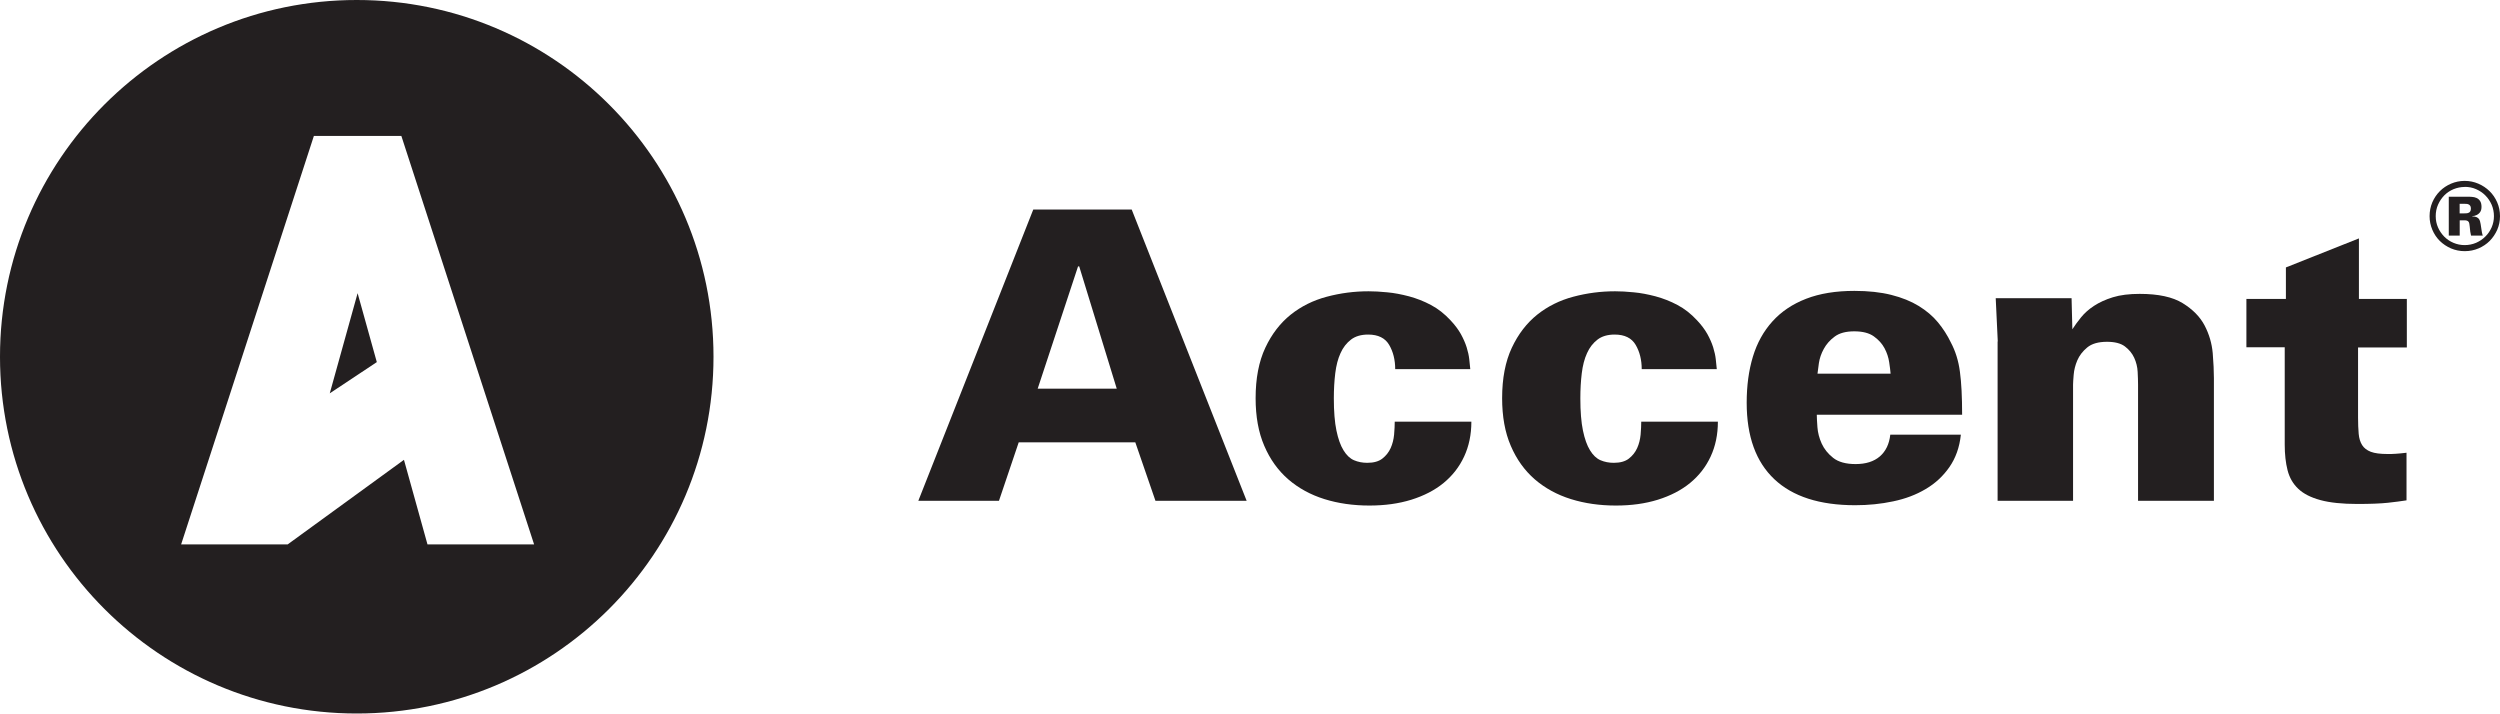 <?xml version="1.0" encoding="UTF-8"?><svg id="Layer_2" xmlns="http://www.w3.org/2000/svg" viewBox="0 0 317.73 90.69"><defs><style>.cls-1{fill:#231f20;}</style></defs><g id="Layer_2-2"><path class="cls-1" d="m45.34,0C20.3,0,0,20.3,0,45.34s20.3,45.34,45.34,45.34,45.34-20.3,45.34-45.34S70.39,0,45.34,0Zm8.99,69.19l-2.99-10.75-14.78,10.75h-13.54l16.87-51.91h11.12l16.87,51.91h-13.54Z"/><polygon class="cls-1" points="41.91 49.99 47.89 46.02 45.45 37.26 41.91 49.99"/><path class="cls-1" d="m131.32,26.63h12.51l14.61,37.02h-11.59l-2.56-7.43h-14.82l-2.51,7.43h-10.25l14.61-37.02Zm10.61,22.77l-4.77-15.54h-.15l-5.13,15.54h10.05Z"/><path class="cls-1" d="m177.32,46.93c0-1.2-.26-2.23-.77-3.1-.51-.87-1.4-1.31-2.67-1.31-.89,0-1.62.21-2.18.64-.56.43-1.01,1-1.33,1.72-.33.72-.55,1.57-.67,2.56-.12.99-.18,2.05-.18,3.18,0,1.68.11,3.04.33,4.1.22,1.06.52,1.9.9,2.51.38.62.82,1.04,1.33,1.26.51.22,1.08.33,1.69.33.82,0,1.46-.18,1.92-.54.46-.36.81-.8,1.05-1.33.24-.53.38-1.1.44-1.72.05-.61.08-1.16.08-1.64h9.74c0,1.64-.31,3.12-.92,4.43-.61,1.32-1.49,2.44-2.61,3.36s-2.5,1.63-4.1,2.13c-1.61.5-3.38.74-5.33.74-2.05,0-3.96-.27-5.72-.82-1.76-.55-3.29-1.39-4.59-2.51-1.3-1.13-2.32-2.55-3.05-4.26-.74-1.71-1.1-3.73-1.1-6.05,0-2.53.41-4.66,1.23-6.41s1.9-3.14,3.23-4.21c1.33-1.06,2.86-1.82,4.59-2.28,1.73-.46,3.49-.69,5.31-.69.68,0,1.47.04,2.36.13.89.08,1.81.26,2.77.51.96.26,1.89.62,2.79,1.1.91.48,1.73,1.13,2.49,1.95.55.58.98,1.16,1.31,1.74.32.58.57,1.15.74,1.69.17.55.28,1.05.33,1.51.05.46.09.88.13,1.26h-9.54Z"/><path class="cls-1" d="m208.65,46.93c0-1.2-.26-2.23-.77-3.1-.51-.87-1.4-1.31-2.67-1.31-.89,0-1.62.21-2.18.64-.56.43-1.01,1-1.33,1.72-.33.72-.55,1.57-.67,2.56-.12.99-.18,2.05-.18,3.18,0,1.68.11,3.04.33,4.1.22,1.06.52,1.9.9,2.51.38.62.82,1.04,1.33,1.26.51.22,1.08.33,1.69.33.82,0,1.46-.18,1.92-.54.46-.36.81-.8,1.05-1.33.24-.53.38-1.1.44-1.72.05-.61.08-1.16.08-1.64h9.74c0,1.64-.31,3.12-.92,4.43-.61,1.32-1.49,2.44-2.61,3.36s-2.5,1.63-4.1,2.13c-1.61.5-3.38.74-5.33.74-2.05,0-3.96-.27-5.72-.82-1.76-.55-3.29-1.39-4.59-2.51-1.3-1.13-2.32-2.55-3.05-4.26-.74-1.71-1.1-3.73-1.1-6.05,0-2.53.41-4.66,1.23-6.41s1.9-3.14,3.23-4.21c1.33-1.06,2.86-1.82,4.59-2.28,1.73-.46,3.49-.69,5.31-.69.68,0,1.47.04,2.36.13.89.08,1.81.26,2.77.51.96.26,1.89.62,2.79,1.1.91.48,1.73,1.13,2.49,1.95.55.58.98,1.16,1.31,1.74.32.58.57,1.15.74,1.69.17.55.28,1.05.33,1.51.05.46.09.88.13,1.26h-9.54Z"/><path class="cls-1" d="m230.9,52.72c0,.34.03.86.08,1.57.05.7.23,1.39.54,2.08.31.68.79,1.29,1.46,1.82.67.53,1.62.79,2.85.79,1.3,0,2.32-.32,3.08-.97.75-.65,1.2-1.57,1.33-2.77h8.97c-.17,1.61-.66,2.98-1.46,4.13-.8,1.15-1.81,2.08-3.02,2.79-1.21.72-2.59,1.24-4.13,1.56-1.54.33-3.15.49-4.82.49-4.51,0-7.94-1.1-10.28-3.31-2.34-2.21-3.51-5.44-3.51-9.72,0-2.15.26-4.1.79-5.85s1.36-3.24,2.49-4.49c1.13-1.25,2.55-2.2,4.28-2.87,1.73-.67,3.77-1,6.13-1,1.78,0,3.34.17,4.69.51,1.35.34,2.51.81,3.49,1.41.97.6,1.79,1.29,2.44,2.08.65.79,1.2,1.64,1.64,2.56.58,1.09.97,2.33,1.15,3.72.19,1.38.28,3.2.28,5.46h-18.46Zm9.38-5.23c-.03-.38-.09-.86-.18-1.46-.09-.6-.28-1.19-.59-1.77-.31-.58-.76-1.08-1.36-1.51-.6-.43-1.43-.64-2.49-.64s-1.89.22-2.49.67c-.6.44-1.06.97-1.38,1.56-.33.6-.53,1.2-.62,1.79-.09.6-.15,1.05-.18,1.36h9.28Z"/><path class="cls-1" d="m253.9,43.39l-.26-5.49h9.64l.1,3.95c.31-.48.67-.98,1.1-1.51.43-.53.97-1.02,1.64-1.46.67-.44,1.47-.81,2.41-1.1.94-.29,2.08-.43,3.41-.43,2.36,0,4.18.39,5.46,1.18,1.28.79,2.21,1.73,2.79,2.84.58,1.11.92,2.28,1.03,3.51.1,1.23.15,2.29.15,3.18v15.59h-9.64v-14.77c0-.44-.02-.98-.05-1.61-.03-.63-.18-1.23-.44-1.8-.26-.56-.65-1.04-1.18-1.44s-1.29-.59-2.28-.59c-1.09,0-1.93.24-2.51.72-.58.48-1,1.03-1.26,1.64-.26.61-.41,1.22-.46,1.82-.05.6-.08,1.02-.08,1.26v14.77h-9.59v-20.25Z"/><path class="cls-1" d="m305.89,38.01v6.15h-6.2v8.92c0,.79.03,1.47.08,2.05.05.58.2,1.06.44,1.44.24.38.61.66,1.1.85.5.19,1.21.28,2.13.28.38,0,.73,0,1.05-.03.32-.02.78-.06,1.36-.13v6.05c-.65.1-1.44.21-2.38.31-.94.1-2.23.15-3.87.15-1.91,0-3.48-.16-4.69-.49-1.21-.33-2.15-.8-2.82-1.44-.67-.63-1.12-1.42-1.36-2.36-.24-.94-.36-2.02-.36-3.26v-12.36h-4.87v-6.15h5.02v-4l9.28-3.69v7.69h6.1Z"/><path class="cls-1" d="m313.25,22.99c.61,0,1.18.12,1.72.35.54.23,1.02.55,1.43.95.41.4.73.87.97,1.42.24.55.36,1.13.36,1.76s-.12,1.19-.35,1.73c-.24.54-.56,1.01-.96,1.42-.4.4-.88.72-1.42.95s-1.12.35-1.75.35-1.2-.12-1.75-.35c-.54-.24-1.01-.55-1.42-.95-.4-.4-.72-.87-.95-1.42s-.35-1.12-.35-1.73.12-1.22.35-1.76c.24-.55.56-1.02.96-1.42.4-.4.88-.72,1.42-.95s1.12-.35,1.72-.35Zm0,.77c-.5,0-.97.1-1.42.28-.45.19-.84.45-1.17.78-.33.34-.6.73-.8,1.18-.2.45-.3.94-.3,1.47s.1.99.29,1.43c.19.44.46.83.79,1.17.33.33.72.6,1.17.79.45.19.92.29,1.43.29s1-.1,1.45-.29c.45-.2.84-.46,1.18-.8.34-.33.6-.72.8-1.17.19-.44.29-.92.29-1.42s-.1-1-.29-1.45c-.2-.45-.46-.84-.8-1.18-.33-.34-.73-.6-1.18-.8s-.93-.29-1.44-.29Zm-2.05,1.24h2.31c.2,0,.42,0,.64.02.22.01.42.06.6.14.18.08.33.21.45.39.12.18.18.43.18.75,0,.13-.02.26-.05.39-.04.13-.1.24-.19.35-.09.11-.21.2-.36.28-.15.08-.35.13-.6.16v.02c.24,0,.42.04.55.09.13.06.24.13.31.22.07.1.12.2.15.31s.05.23.08.36c.04.27.07.49.1.66.02.16.04.29.06.38.02.09.03.17.05.22.02.05.04.12.06.2h-1.49c-.04-.16-.07-.32-.1-.5-.02-.18-.05-.4-.07-.66-.02-.14-.03-.26-.05-.36-.02-.1-.05-.18-.1-.24-.05-.06-.11-.11-.2-.14-.09-.03-.2-.04-.35-.04h-.57v1.94h-1.39v-4.95Zm1.39,2.12h.52c.11,0,.22,0,.33-.01.11,0,.21-.03.3-.07.09-.03.16-.09.21-.18.05-.08.08-.2.08-.36s-.03-.27-.09-.35-.13-.15-.22-.18c-.09-.04-.19-.06-.29-.06-.11,0-.21-.01-.31-.01h-.52v1.23Z"/></g></svg>
